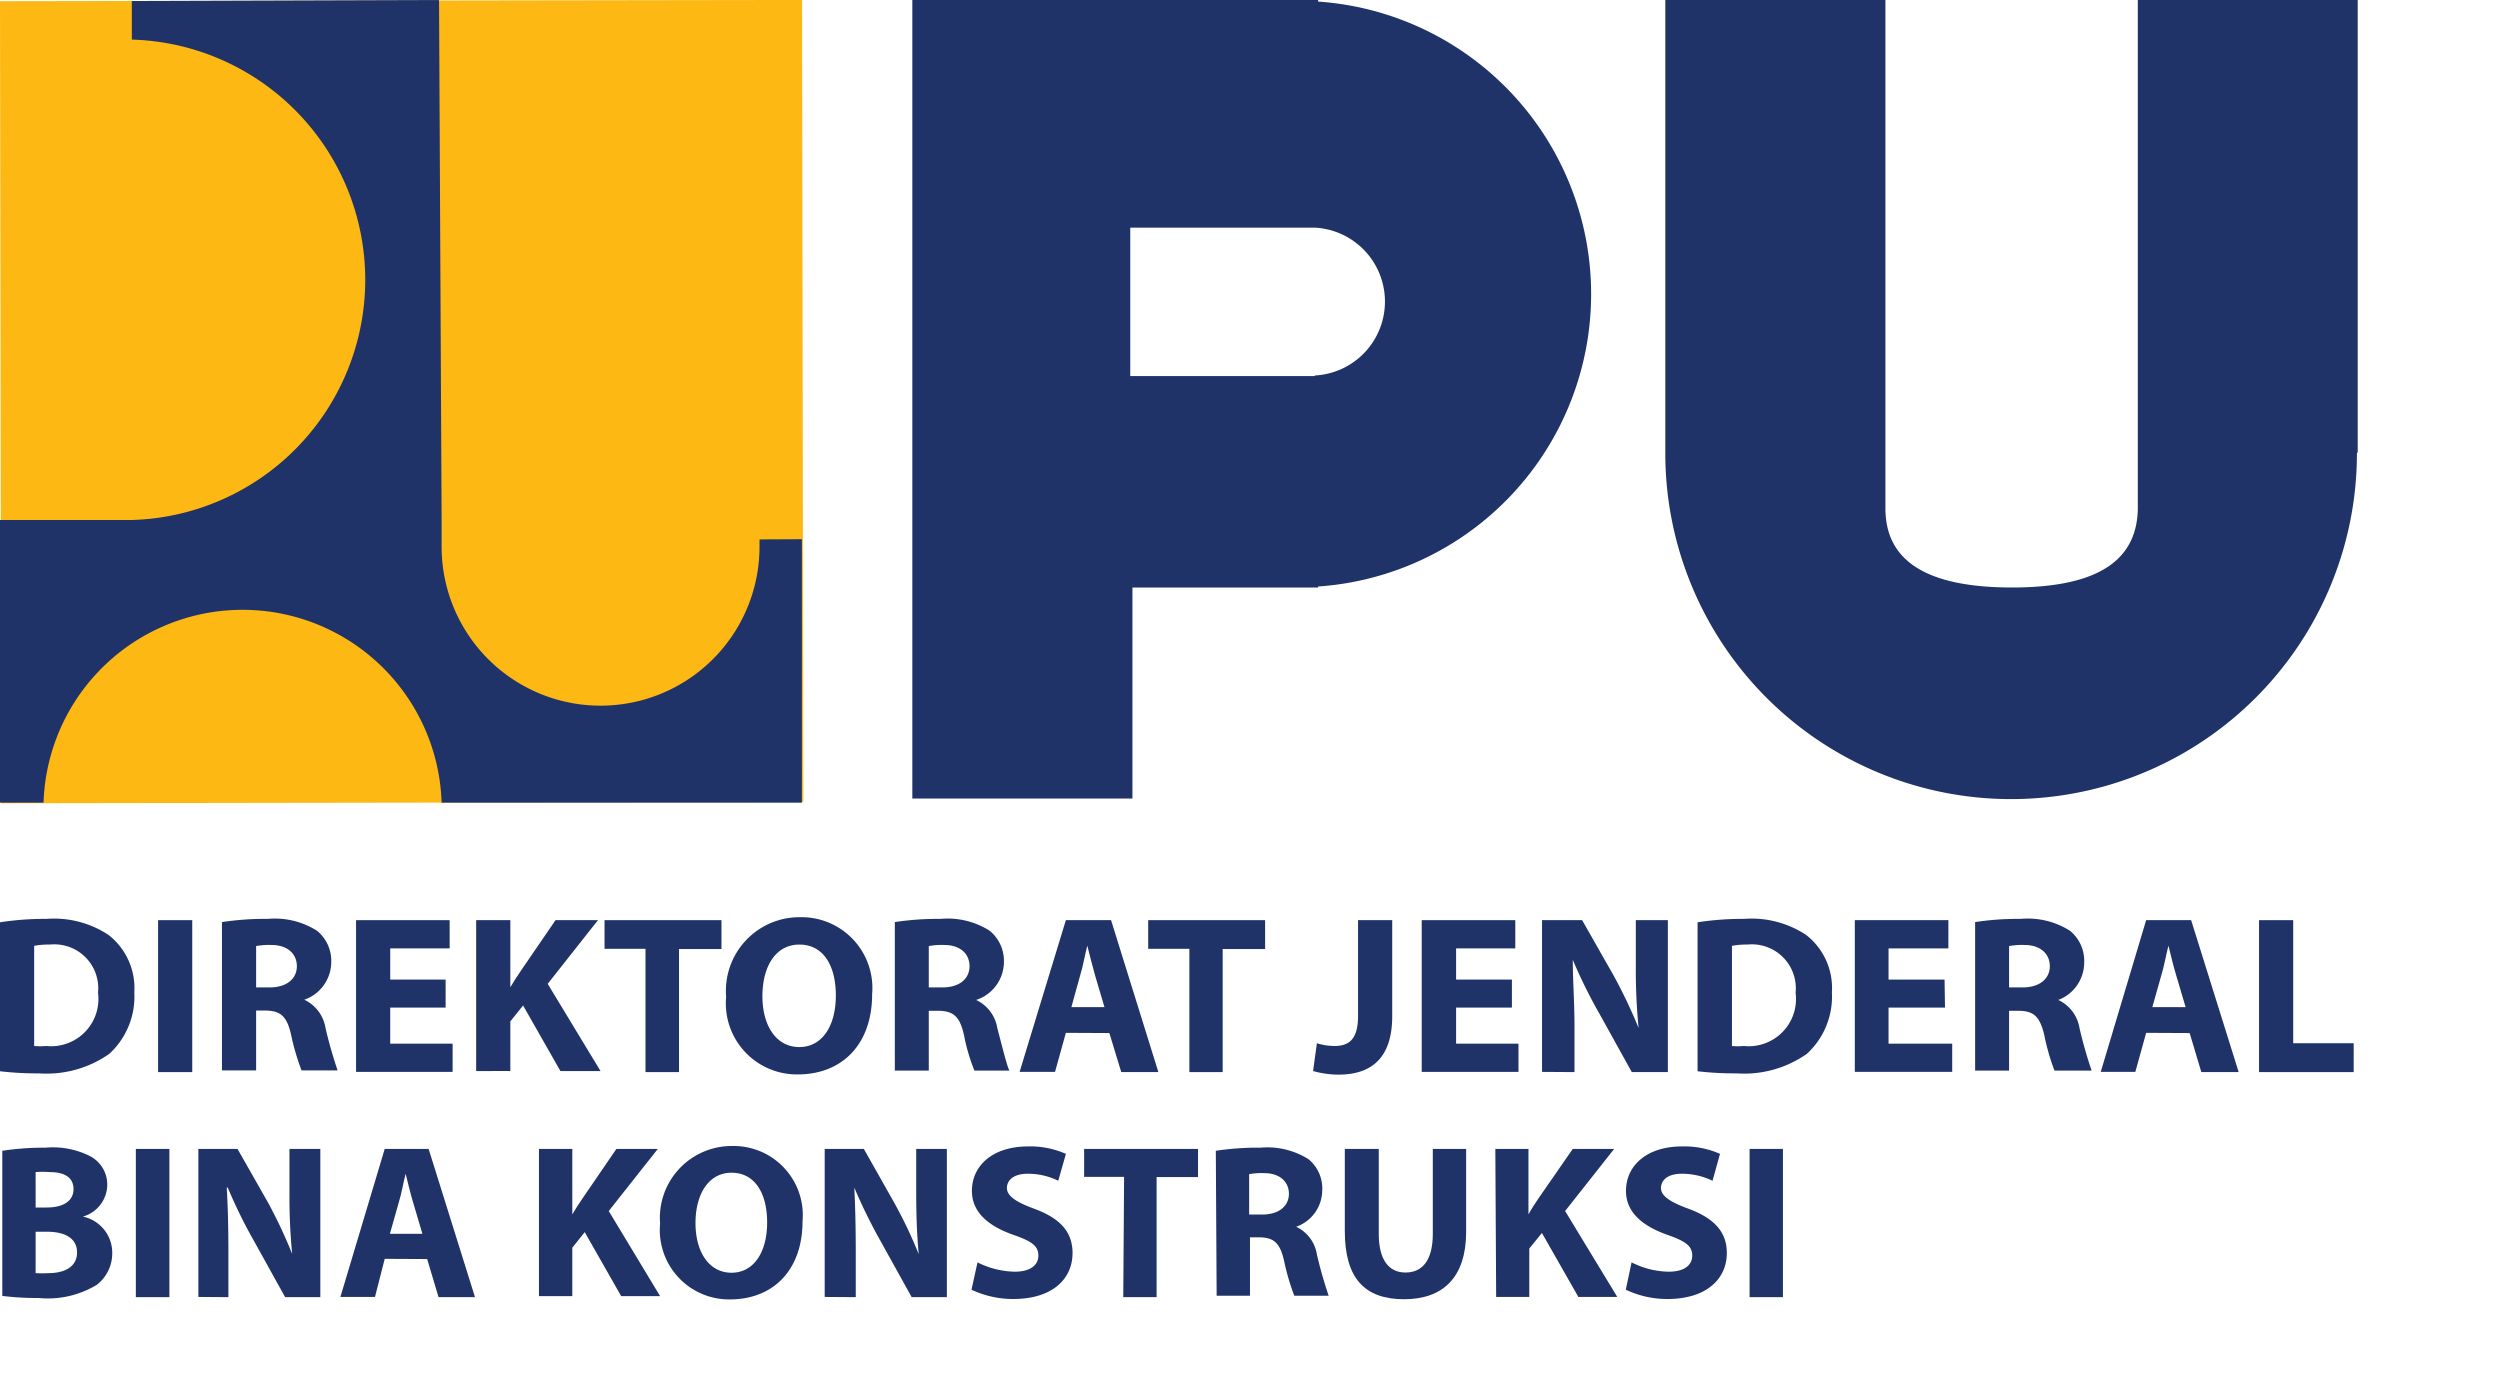 <?xml version="1.0" encoding="utf-8"?>
<svg id="Layer_1" data-name="Layer 1" viewBox="0 0 126.298 70.104" xmlns="http://www.w3.org/2000/svg">
  <defs>
    <style>.cls-1{fill:#fdb813;}.cls-2{fill:#1f3368;}</style>
  </defs>
  <rect class="cls-1" x="0.03" y="0.03" width="40.52" height="40.52" transform="translate(-0.03 0.03) rotate(-0.09)"/>
  <path class="cls-2" d="M38.37,27.25a1.5,1.5,0,0,1,0,.17s0,0,0,.2a8,8,0,0,1-16.06,0c0-.47,0-1.37,0-1.37L22.18,0,6.66.05V2a12.14,12.14,0,0,1,0,24.27H0l0,14.28h2.2a10.06,10.06,0,0,1,20.11,0l18.2,0V27.24Z"/>
  <path class="cls-2" d="M66.59.08V0H46.09V40.34H57.21V29.68h9.38v-.05a14.81,14.81,0,0,0,0-29.55M66.42,19H57.1V11.5h9.32a3.74,3.74,0,0,1,0,7.47"/>
  <path class="cls-2" d="M119.11,22.87V0H108V25.74c-.06,2.43-1.8,3.94-6.35,3.94-4.83,0-6.4-1.68-6.4-4V0H84.13V22.87l0,.06a17.47,17.47,0,0,0,34.94-.06Z"/>
  <g style="" transform="matrix(1.072, 0, 0, 1.072, 0, -3.898)">
    <path class="cls-2" d="M0,47.1a13.7,13.7,0,0,1,2.18-.16,4.66,4.66,0,0,1,2.94.76,3.18,3.18,0,0,1,1.21,2.7,3.66,3.66,0,0,1-1.18,2.9,5.14,5.14,0,0,1-3.31.92A14.74,14.74,0,0,1,0,54.12Zm1.61,5.83a3.27,3.27,0,0,0,.57,0,2.23,2.23,0,0,0,2.44-2.51,2.07,2.07,0,0,0-2.27-2.27,3.68,3.68,0,0,0-.74.06Z"/>
    <path class="cls-2" d="M9.06,47v7.16H7.45V47Z"/>
    <path class="cls-2" d="M10.46,47.09a13.53,13.53,0,0,1,2.16-.15,3.7,3.7,0,0,1,2.32.56A1.83,1.83,0,0,1,15.61,49a1.89,1.89,0,0,1-1.27,1.75v0a1.78,1.78,0,0,1,1,1.33,20.71,20.71,0,0,0,.57,2H14.21a11.15,11.15,0,0,1-.49-1.67c-.2-.9-.51-1.13-1.17-1.15h-.48v2.82H10.46Zm1.61,3.08h.64c.8,0,1.28-.41,1.28-1s-.45-1-1.19-1a3.35,3.35,0,0,0-.73.05Z"/>
    <path class="cls-2" d="M21,51.12H18.39v1.7h2.94v1.33H16.78V47h4.41v1.33h-2.8V49.8H21Z"/>
    <path class="cls-2" d="M22.44,47h1.61v3.16h0c.16-.27.33-.53.5-.78L26.18,47h2l-2.37,3,2.49,4.11H26.41l-1.76-3.09-.6.75v2.34H22.44Z"/>
    <path class="cls-2" d="M30.42,48.35H28.49V47H34v1.36H32v5.8H30.42Z"/>
    <path class="cls-2" d="M41.1,50.49c0,2.36-1.41,3.78-3.51,3.78a3.35,3.35,0,0,1-3.37-3.66,3.47,3.47,0,0,1,3.48-3.75A3.34,3.34,0,0,1,41.1,50.49Zm-5.17.09c0,1.41.66,2.4,1.74,2.4s1.72-1,1.72-2.43-.6-2.4-1.72-2.4S35.93,49.19,35.93,50.58Z"/>
    <path class="cls-2" d="M42.17,47.09a13.39,13.39,0,0,1,2.15-.15,3.68,3.68,0,0,1,2.32.56A1.83,1.83,0,0,1,47.31,49,1.89,1.89,0,0,1,46,50.76v0a1.78,1.78,0,0,1,1,1.33c.22.82.44,1.75.57,2H45.92a9.08,9.08,0,0,1-.49-1.67c-.2-.9-.51-1.13-1.18-1.15h-.48v2.82h-1.6Zm1.6,3.08h.64c.81,0,1.28-.41,1.28-1s-.44-1-1.19-1a3.42,3.42,0,0,0-.73.05Z"/>
    <path class="cls-2" d="M50.23,52.31l-.51,1.84H48.05L50.23,47h2.13l2.23,7.16H52.84l-.56-1.84Zm1.82-1.21-.45-1.52c-.12-.42-.25-.95-.36-1.38h0c-.11.43-.21,1-.33,1.38l-.42,1.52Z"/>
    <path class="cls-2" d="M56.05,48.35H54.11V47h5.51v1.36h-2v5.8H56.05Z"/>
    <path class="cls-2" d="M64,47h1.61v4.52c0,2-1,2.76-2.54,2.76a4.5,4.5,0,0,1-1.19-.17l.18-1.31a2.83,2.83,0,0,0,.83.13c.68,0,1.11-.31,1.11-1.42Z"/>
    <path class="cls-2" d="M71.25,51.12H68.62v1.7h2.94v1.33H67V47h4.41v1.33H68.62V49.8h2.63Z"/>
    <path class="cls-2" d="M72.67,54.15V47h1.89l1.49,2.62a24.09,24.09,0,0,1,1.17,2.46h0a28.47,28.47,0,0,1-.13-3V47H78.6v7.16H76.9l-1.53-2.76a23.79,23.79,0,0,1-1.25-2.53h0c0,1,.08,2,.08,3.13v2.16Z"/>
    <path class="cls-2" d="M80,47.1a13.79,13.79,0,0,1,2.18-.16,4.66,4.66,0,0,1,2.94.76,3.16,3.16,0,0,1,1.21,2.7,3.66,3.66,0,0,1-1.18,2.9,5.14,5.14,0,0,1-3.31.92,14.87,14.87,0,0,1-1.84-.1Zm1.62,5.83a3.21,3.21,0,0,0,.56,0,2.23,2.23,0,0,0,2.44-2.51,2.07,2.07,0,0,0-2.27-2.27,3.64,3.64,0,0,0-.73.06Z"/>
    <path class="cls-2" d="M91.66,51.12H89v1.7h3v1.33H87.41V47h4.41v1.33H89V49.8h2.64Z"/>
    <path class="cls-2" d="M93.08,47.09a13.3,13.3,0,0,1,2.15-.15,3.7,3.7,0,0,1,2.32.56A1.83,1.83,0,0,1,98.22,49,1.89,1.89,0,0,1,97,50.76v0a1.78,1.78,0,0,1,1,1.33,20.71,20.71,0,0,0,.57,2H96.82a10.38,10.38,0,0,1-.48-1.67c-.21-.9-.51-1.13-1.18-1.15h-.48v2.82h-1.6Zm1.6,3.08h.64c.8,0,1.28-.41,1.28-1s-.45-1-1.19-1a3.42,3.42,0,0,0-.73.05Z"/>
    <path class="cls-2" d="M101.14,52.31l-.51,1.84H99L101.14,47h2.12l2.24,7.16h-1.76l-.55-1.84ZM103,51.1l-.45-1.52c-.13-.42-.25-.95-.36-1.38h0c-.11.43-.21,1-.33,1.38l-.43,1.52Z"/>
    <path class="cls-2" d="M106.46,47h1.61v5.8h2.85v1.36h-4.46Z"/>
  </g>
  <g transform="matrix(1.046, 0, 0, 1.046, -119.128, 8.88)" style="">
    <path class="cls-2" d="M114,47.09a13.45,13.45,0,0,1,2.09-.15,4,4,0,0,1,2.13.4,1.55,1.55,0,0,1,.85,1.41,1.62,1.62,0,0,1-1.18,1.52v0a1.78,1.78,0,0,1,1.42,1.76,1.92,1.92,0,0,1-.74,1.53,4.56,4.56,0,0,1-2.82.64,13.31,13.31,0,0,1-1.75-.1Zm1.61,2.74h.53c.86,0,1.3-.35,1.3-.89s-.41-.82-1.14-.82a4.4,4.4,0,0,0-.69,0Zm0,3.17a5.27,5.27,0,0,0,.62,0c.74,0,1.38-.28,1.38-1s-.64-1-1.45-1h-.55Z"/>
    <path class="cls-2" d="M122.07,47v7.16h-1.62V47Z"/>
    <path class="cls-2" d="M123.47,54.15V47h1.89l1.49,2.62A24.09,24.09,0,0,1,128,52.07h0a28.47,28.47,0,0,1-.13-3V47h1.49v7.16h-1.7l-1.53-2.76a23.73,23.73,0,0,1-1.24-2.53h-.05c.06,1,.08,2,.08,3.13v2.16Z"/>
    <path class="cls-2" d="M132.47,52.31,132,54.15h-1.67L132.47,47h2.12l2.24,7.16h-1.76l-.55-1.84Zm1.82-1.21-.45-1.52c-.13-.42-.25-.95-.36-1.38h0c-.11.43-.21,1-.33,1.38l-.43,1.52Z"/>
    <path class="cls-2" d="M139.92,47h1.61v3.16h0c.16-.27.33-.53.5-.78L143.66,47h2l-2.37,3,2.48,4.11h-1.88l-1.76-3.09-.6.75v2.34h-1.61Z"/>
    <path class="cls-2" d="M152.65,50.49c0,2.36-1.41,3.78-3.52,3.78a3.35,3.35,0,0,1-3.36-3.66,3.47,3.47,0,0,1,3.48-3.75A3.34,3.34,0,0,1,152.65,50.49Zm-5.17.09c0,1.41.66,2.4,1.74,2.4s1.72-1,1.72-2.43-.61-2.4-1.72-2.4S147.48,49.19,147.48,50.58Z"/>
    <path class="cls-2" d="M153.72,54.15V47h1.89l1.48,2.62a22.15,22.15,0,0,1,1.17,2.46h0c-.09-1-.12-1.92-.12-3V47h1.48v7.16h-1.7l-1.53-2.76a25.8,25.8,0,0,1-1.24-2.53h0c.05,1,.07,2,.07,3.13v2.16Z"/>
    <path class="cls-2" d="M161.1,52.48a4.18,4.18,0,0,0,1.8.45c.74,0,1.14-.31,1.14-.78s-.34-.7-1.21-1c-1.19-.42-2-1.08-2-2.12,0-1.22,1-2.15,2.71-2.15a4.24,4.24,0,0,1,1.83.36l-.37,1.3a3.27,3.27,0,0,0-1.48-.34c-.7,0-1,.33-1,.69s.39.66,1.32,1c1.27.47,1.85,1.13,1.85,2.14,0,1.2-.91,2.22-2.88,2.22a4.73,4.73,0,0,1-2-.45Z"/>
    <path class="cls-2" d="M168.18,48.35h-1.93V47h5.5v1.36h-2v5.8h-1.61Z"/>
    <path class="cls-2" d="M172.61,47.09a13.53,13.53,0,0,1,2.16-.15,3.72,3.72,0,0,1,2.32.56,1.83,1.83,0,0,1,.66,1.51,1.88,1.88,0,0,1-1.26,1.75v0a1.78,1.78,0,0,1,1,1.33,20.71,20.71,0,0,0,.57,2h-1.66a11.15,11.15,0,0,1-.49-1.67c-.2-.9-.51-1.13-1.17-1.15h-.48v2.82h-1.61Zm1.61,3.08h.63c.81,0,1.29-.41,1.29-1s-.45-1-1.19-1a3.35,3.35,0,0,0-.73.05Z"/>
    <path class="cls-2" d="M180.48,47V51.1c0,1.24.47,1.87,1.29,1.87s1.32-.59,1.32-1.87V47h1.61v4c0,2.2-1.11,3.26-3,3.26s-2.86-1-2.86-3.29V47Z"/>
    <path class="cls-2" d="M186.11,47h1.6v3.16h0c.15-.27.32-.53.49-.78L189.85,47h2l-2.37,3L192,54.15h-1.88l-1.76-3.09-.61.75v2.34h-1.6Z"/>
    <path class="cls-2" d="M192.69,52.48a4.09,4.09,0,0,0,1.79.45c.75,0,1.14-.31,1.14-.78s-.34-.7-1.2-1c-1.19-.42-2-1.08-2-2.12,0-1.22,1-2.15,2.71-2.15a4.21,4.21,0,0,1,1.83.36l-.36,1.3a3.35,3.35,0,0,0-1.49-.34c-.7,0-1,.33-1,.69s.39.66,1.33,1c1.26.47,1.85,1.13,1.85,2.14,0,1.2-.92,2.22-2.88,2.22a4.69,4.69,0,0,1-2-.45Z"/>
    <path class="cls-2" d="M200,47v7.16h-1.61V47Z"/>
  </g>
</svg>